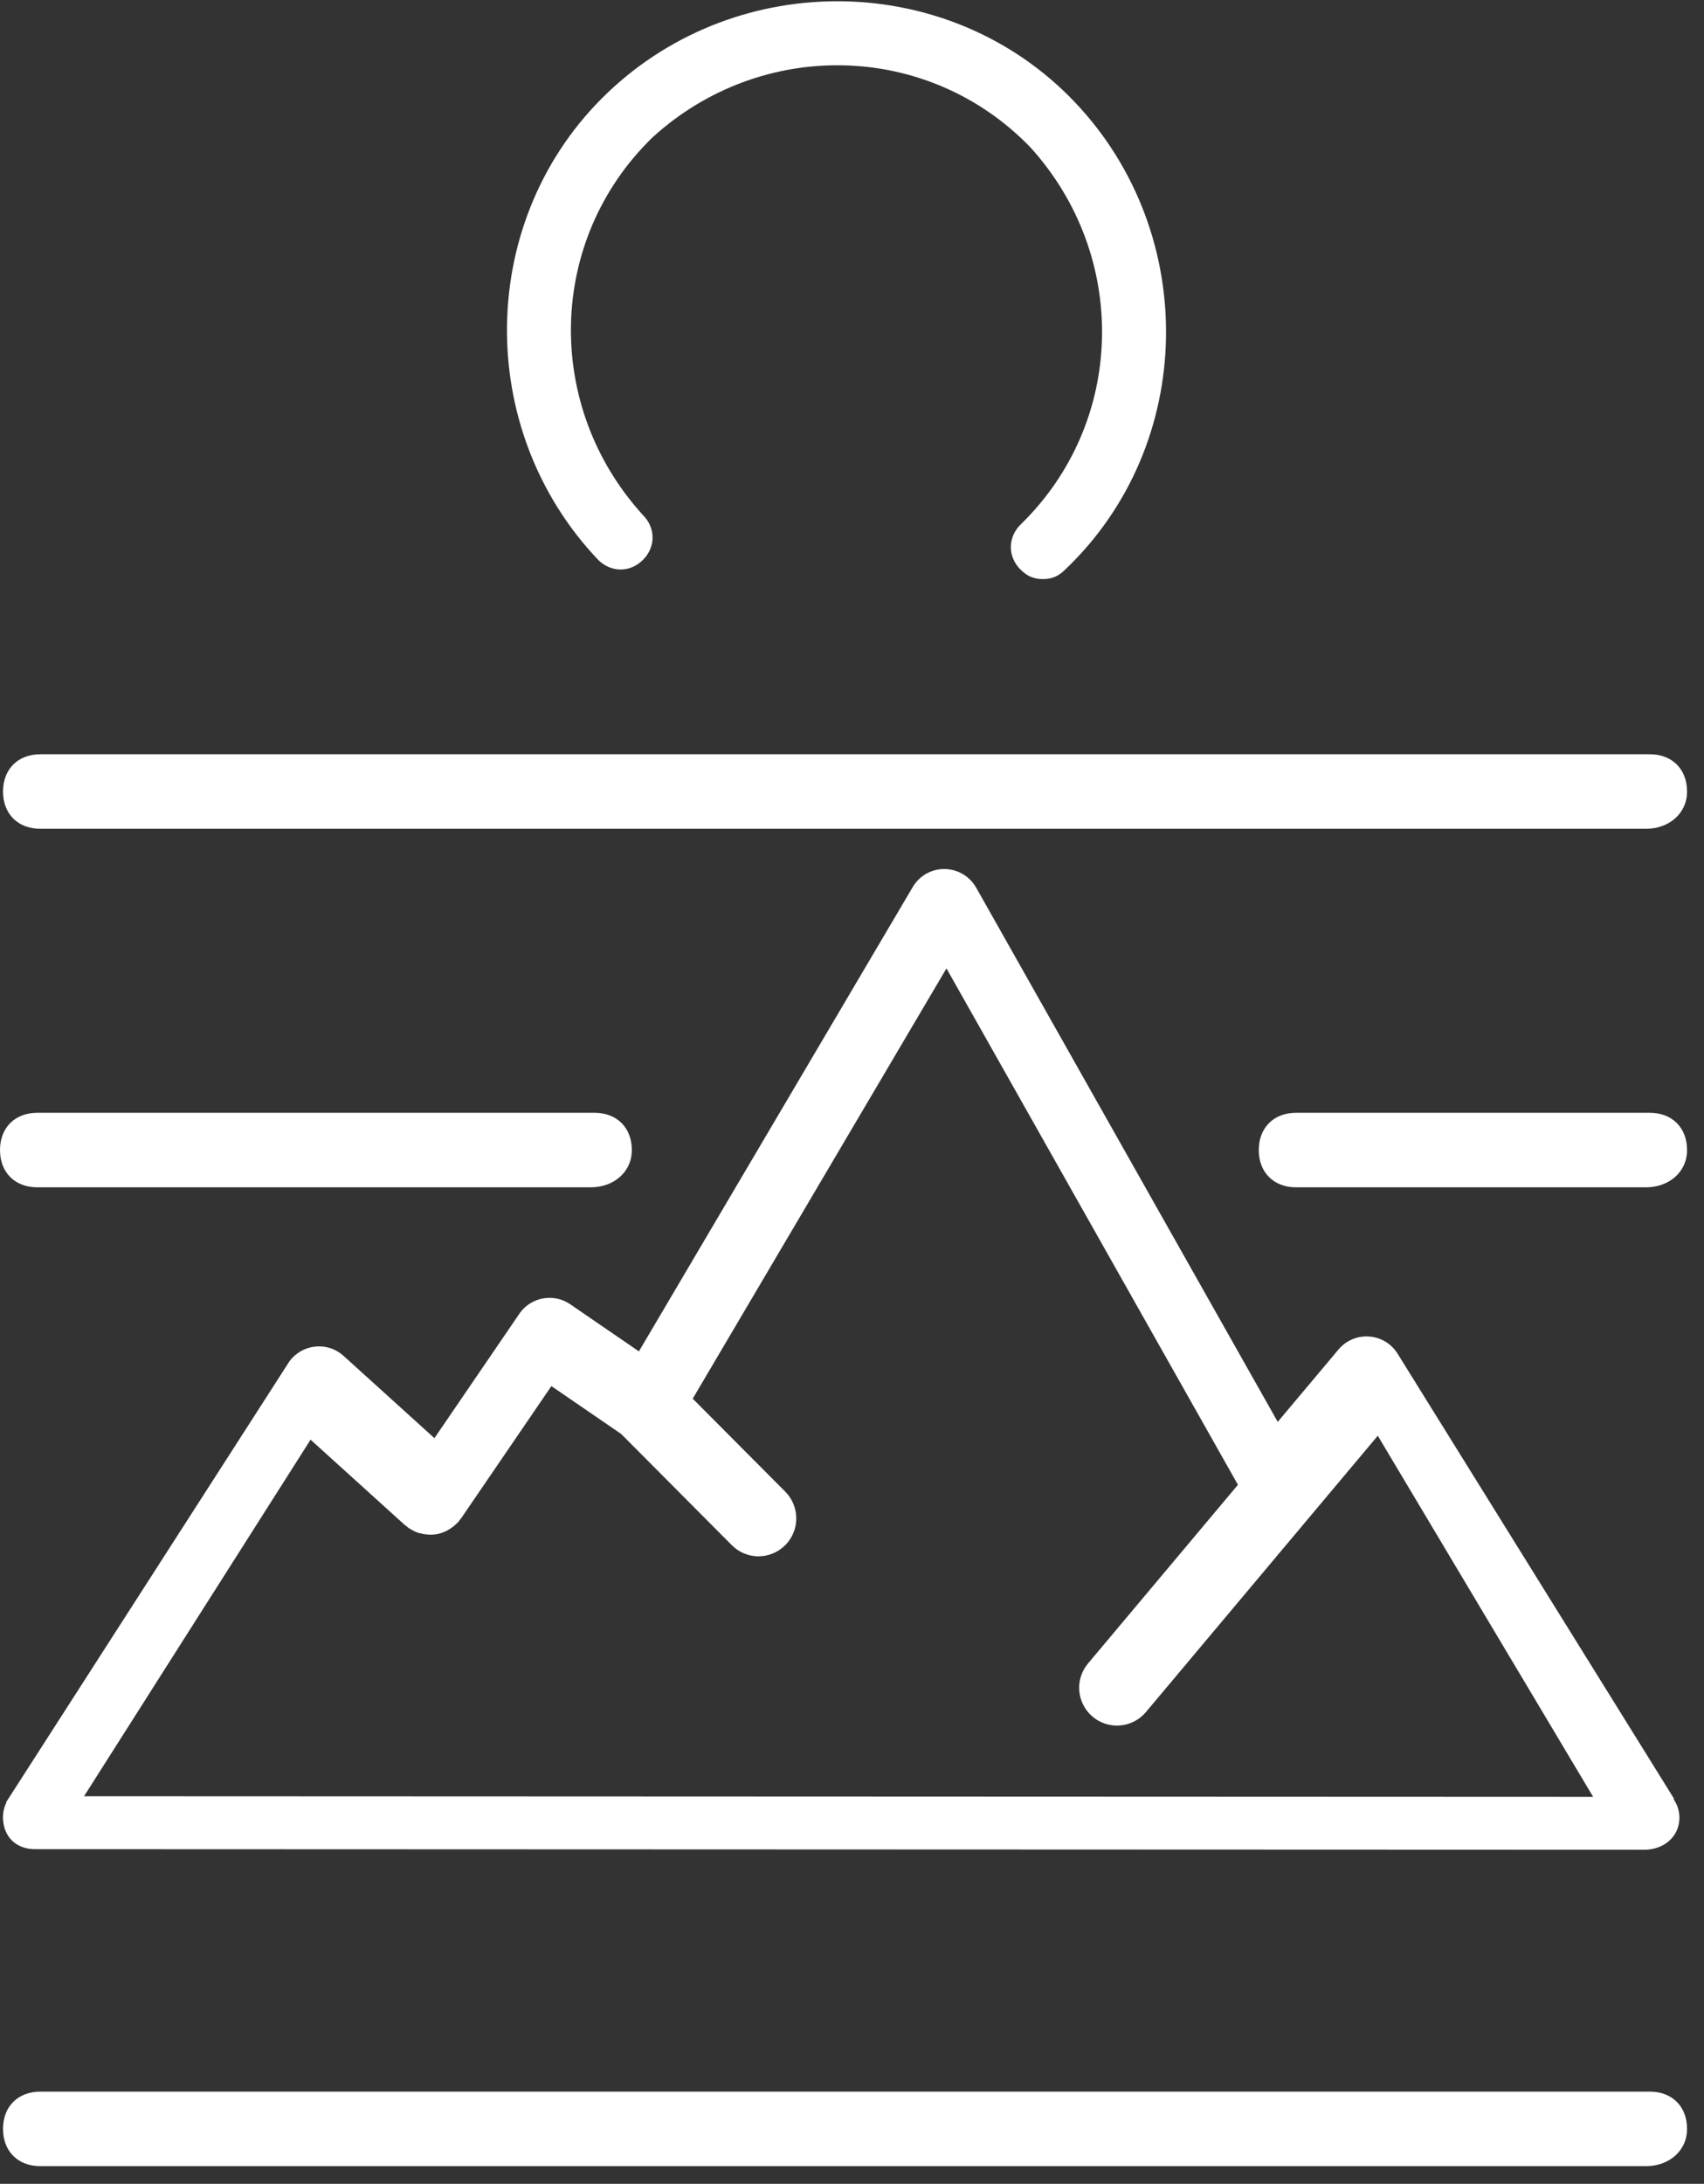 <?xml version="1.0" encoding="UTF-8"?>
<svg width="57px" height="73px" viewBox="0 0 57 73" version="1.1" xmlns="http://www.w3.org/2000/svg" xmlns:xlink="http://www.w3.org/1999/xlink">
    <rect x="0" y="0" width="57" height="73" fill="#333333" stroke="none"/>
    <!-- Generator: Sketch 51.3 (57544) - http://www.bohemiancoding.com/sketch -->
    <title>Group 15</title>
    <desc>Created with Sketch.</desc>
    <defs></defs>
    <g id="Symbols" stroke="none" stroke-width="1" fill="none" fill-rule="evenodd">
        <g id="icons/white/small/untoched-lands" transform="translate(-8, -1)">
            <g id="Group-15" transform="translate(8, 0)">
                <g id="Group-3" transform="translate(16.676, 0.451)">
                    <polygon id="Clip-2" points="0.282 0.591 22.329 0.591 22.329 19.906 0.282 19.906"></polygon>
                    <path d="M4.831,19.265 C5.26,18.838 5.26,18.195 4.831,17.767 C1.514,14.129 1.622,8.565 5.153,5.14 C8.792,1.824 14.355,1.931 17.78,5.462 C21.095,9.099 20.989,14.663 17.458,18.088 C17.031,18.516 17.031,19.158 17.458,19.586 C17.673,19.799 17.887,19.906 18.207,19.906 C18.529,19.906 18.744,19.799 18.958,19.586 C23.344,15.414 23.45,8.35 19.277,3.963 C15.104,-0.423 8.042,-0.531 3.655,3.643 C-0.732,7.816 -0.839,14.878 3.334,19.265 C3.763,19.693 4.405,19.693 4.831,19.265" id="Fill-1" fill="#FFFFFF"></path>
                </g>
                <g id="Group-6" transform="translate(0, 37.972)">
                    <polygon id="Clip-5" points="0 0.226 21.135 0.226 21.135 2.717 0 2.717"></polygon>
                    <path d="M1.245,2.717 L19.764,2.717 C20.512,2.717 21.135,2.219 21.135,1.471 C21.135,0.725 20.637,0.226 19.888,0.226 L1.245,0.226 C0.499,0.226 -0,0.725 -0,1.471 C-0,2.219 0.499,2.717 1.245,2.717" id="Fill-4" fill="#FFFFFF"></path>
                </g>
                <path d="M2.811,61.044 L10.389,49.125 L13.541,51.977 C13.563,51.997 13.588,52.011 13.611,52.028 C13.632,52.046 13.648,52.067 13.673,52.08 C13.682,52.086 13.69,52.088 13.699,52.094 C13.794,52.157 13.897,52.207 14.005,52.243 C14.022,52.248 14.037,52.25 14.056,52.253 C14.151,52.279 14.249,52.294 14.344,52.297 C14.359,52.298 14.372,52.304 14.384,52.304 C14.393,52.304 14.402,52.3 14.41,52.3 C14.5,52.3 14.589,52.29 14.677,52.269 L14.684,52.267 C14.775,52.246 14.862,52.21 14.947,52.169 C14.97,52.157 14.993,52.142 15.014,52.129 C15.072,52.095 15.126,52.058 15.178,52.015 C15.206,51.993 15.231,51.969 15.254,51.947 C15.279,51.924 15.302,51.906 15.325,51.883 C15.348,51.857 15.366,51.826 15.387,51.797 C15.4,51.781 15.416,51.769 15.426,51.752 L18.444,47.334 L20.778,48.933 L24.48,52.652 C24.971,53.146 25.766,53.148 26.259,52.657 L26.266,52.652 C26.759,52.157 26.759,51.357 26.266,50.861 L23.172,47.754 L31.66,33.371 L41.41,50.633 L36.399,56.601 C35.947,57.132 36.012,57.931 36.547,58.383 C37.079,58.835 37.876,58.767 38.327,58.236 L46.088,48.993 L53.292,61.064 L2.811,61.044 Z M56.001,61.132 L46.728,46.214 C46.349,45.651 45.587,45.504 45.026,45.882 C44.931,45.946 44.847,46.024 44.773,46.111 L42.741,48.53 L32.655,30.674 C32.321,30.085 31.576,29.874 30.985,30.205 C30.797,30.312 30.639,30.468 30.53,30.654 L21.372,46.173 L19.075,44.599 C18.518,44.216 17.755,44.357 17.372,44.915 C17.371,44.917 17.369,44.918 17.369,44.921 L14.532,49.074 L11.491,46.322 C10.989,45.868 10.215,45.909 9.761,46.409 C9.728,46.443 9.7,46.478 9.674,46.518 L0.203,61.246 L0.214,61.251 C0.146,61.396 0.1,61.556 0.1,61.744 C0.1,62.385 0.529,62.813 1.171,62.813 L55.001,62.833 C55.642,62.833 56.177,62.407 56.177,61.764 C56.177,61.51 56.096,61.305 55.975,61.131 L56.001,61.132 Z" id="Fill-7" fill="#FFFFFF"></path>
                <path d="M55.186,38.198 L43.352,38.198 C42.607,38.198 42.107,38.698 42.107,39.443 C42.107,40.192 42.607,40.689 43.352,40.689 L55.062,40.689 C55.812,40.689 56.433,40.192 56.433,39.443 C56.433,38.698 55.937,38.198 55.186,38.198" id="Fill-9" fill="#FFFFFF"></path>
                <path d="M1.347,28.704 L55.062,28.704 C55.811,28.704 56.433,28.207 56.433,27.459 C56.433,26.711 55.936,26.213 55.186,26.213 L1.347,26.213 C0.6,26.213 0.101,26.711 0.101,27.459 C0.101,28.207 0.6,28.704 1.347,28.704" id="Fill-11" fill="#FFFFFF"></path>
                <path d="M1.347,73.409 L55.062,73.409 C55.811,73.409 56.433,72.912 56.433,72.163 C56.433,71.416 55.936,70.918 55.186,70.918 L1.347,70.918 C0.6,70.918 0.101,71.416 0.101,72.163 C0.101,72.912 0.6,73.409 1.347,73.409" id="Fill-13" fill="#FFFFFF"></path>
            </g>
        </g>
    </g>
</svg>